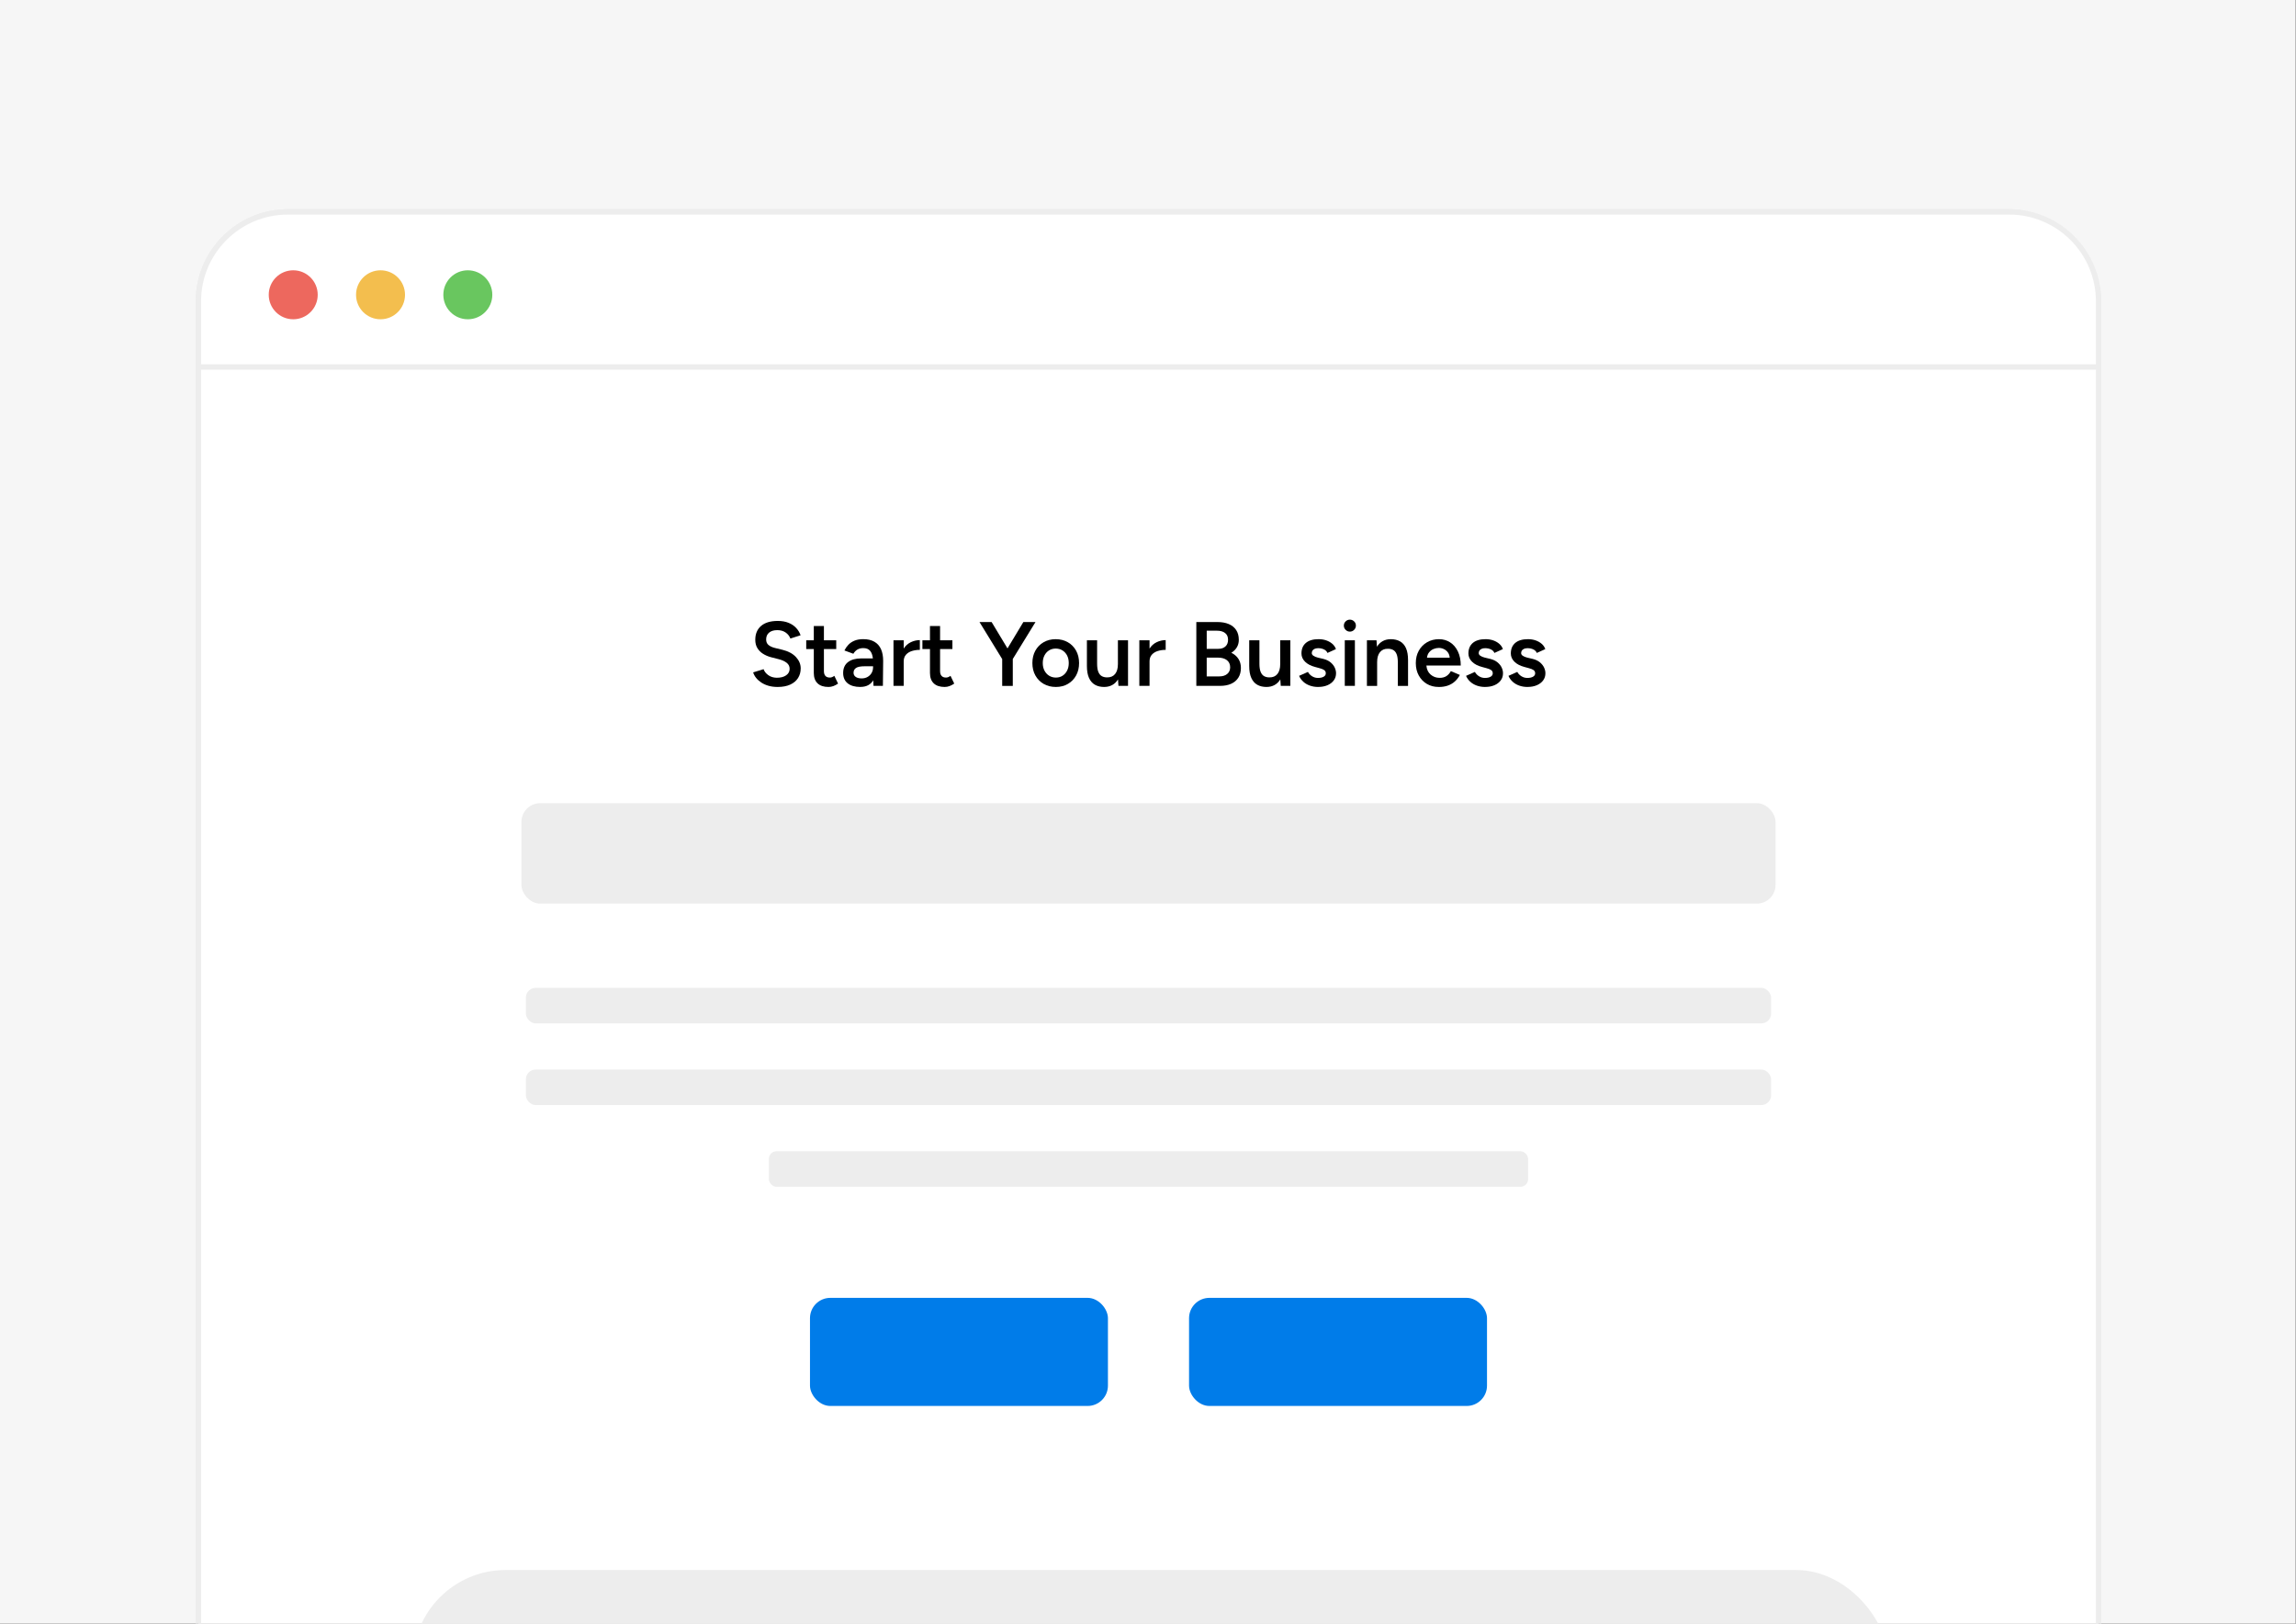 <?xml version="1.0" encoding="UTF-8"?> <svg xmlns="http://www.w3.org/2000/svg" xmlns:xlink="http://www.w3.org/1999/xlink" id="Call_to_action" version="1.1" viewBox="0 0 213.418 150.898"><rect x="0" y="0" width="213.418" height="150.898" fill="#333333" stroke="none"/><defs><style> .st0 { fill: none; } .st1 { fill: #007ce9; } .st2 { fill: #69c65f; } .st3 { fill: #f6f6f6; } .st4 { fill: #f3be4e; } .st5 { fill: #ed685e; } .st6 { fill: #ededed; } .st7 { fill: #fff; stroke: #ededed; stroke-miterlimit: 10; stroke-width: .5px; } .st8 { clip-path: url(#clippath); } </style><clipPath id="clippath"><rect class="st0" x=".026" y="-.011" width="213.458" height="150.921"></rect></clipPath></defs><rect class="st3" x="-.066" y="-.011" width="213.458" height="150.921"></rect><g class="st8"><g><rect class="st7" x="18.44" y="19.692" width="176.631" height="139.236" rx="8.322" ry="8.322"></rect><path class="st7" d="M186.749,19.692H26.761c-4.596,0-8.322,3.726-8.322,8.322v6.094h176.631v-6.094c0-4.596-3.726-8.322-8.322-8.322Z"></path><circle class="st5" cx="27.256" cy="27.396" r="2.276"></circle><circle class="st4" cx="35.371" cy="27.396" r="2.276"></circle><circle class="st2" cx="43.485" cy="27.396" r="2.276"></circle><rect class="st6" x="38.378" y="145.912" width="137.207" height="54.25" rx="8.62" ry="8.62"></rect></g></g><g><rect class="st6" x="48.469" y="74.644" width="116.572" height="9.337" rx="1.746" ry="1.746"></rect><rect class="st6" x="48.881" y="91.809" width="115.747" height="3.301" rx=".913" ry=".913"></rect><rect class="st6" x="48.881" y="99.401" width="115.747" height="3.301" rx=".913" ry=".913"></rect><rect class="st6" x="71.469" y="106.993" width="70.572" height="3.301" rx=".713" ry=".713"></rect></g><g><rect class="st1" x="110.525" y="120.619" width="27.695" height="10.046" rx="1.889" ry="1.889"></rect><rect class="st1" x="75.29" y="120.619" width="27.695" height="10.046" rx="1.889" ry="1.889"></rect></g><g><path d="M72.289,63.844c-.311,0-.595-.036-.852-.109-.258-.074-.483-.176-.679-.306-.194-.13-.355-.275-.482-.437-.128-.161-.217-.329-.268-.504l.967-.297c.073.209.217.393.432.551s.48.24.797.246c.367,0,.658-.076.873-.229.215-.152.322-.353.322-.602,0-.226-.091-.411-.271-.555-.181-.145-.424-.256-.729-.335l-.729-.187c-.276-.073-.526-.181-.75-.322-.223-.141-.398-.319-.525-.534-.127-.214-.19-.469-.19-.763,0-.554.181-.984.542-1.292.361-.309.879-.462,1.552-.462.378,0,.71.058.995.174.285.115.521.273.708.475.187.2.325.428.415.682l-.949.306c-.084-.227-.231-.413-.44-.56-.209-.147-.469-.221-.78-.221-.321,0-.574.076-.758.229-.184.152-.275.364-.275.635,0,.221.071.392.216.514.144.121.34.213.589.275l.729.178c.53.13.943.354,1.237.67s.44.666.44,1.051c0,.339-.082.639-.246.898s-.405.463-.725.61c-.319.146-.707.22-1.165.22Z"></path><path d="M77.018,63.844c-.447,0-.787-.111-1.021-.334-.234-.224-.352-.544-.352-.963v-2.229h-.704v-.813h.704v-1.322h.94v1.322h1.145v.813h-1.145v2.051c0,.198.047.348.14.449.094.102.23.152.411.152.057,0,.119-.011.187-.033s.145-.065.229-.127l.348.72c-.146.102-.294.18-.44.233-.147.054-.294.08-.44.08Z"></path><path d="M79.976,63.844c-.509,0-.903-.112-1.183-.339-.279-.226-.42-.545-.42-.958,0-.44.148-.776.445-1.008.297-.232.711-.348,1.242-.348h1.076c-.034-.311-.122-.548-.263-.712-.142-.164-.351-.246-.628-.246-.203,0-.381.042-.533.127-.153.085-.283.218-.391.398l-.83-.305c.09-.187.21-.36.36-.521.149-.161.339-.29.567-.386.229-.096.505-.145.826-.145.413,0,.758.081,1.034.242.277.161.482.392.615.69.132.3.199.661.199,1.085l-.025,2.322h-.873l-.025-.517c-.113.197-.271.351-.471.457-.201.107-.442.161-.725.161ZM80.094,63.049c.209,0,.395-.047.556-.141.161-.093.285-.219.373-.377.087-.158.131-.333.131-.525v-.085h-.788c-.379,0-.645.053-.797.157s-.229.253-.229.444c0,.164.066.293.199.386.133.094.317.141.555.141Z"></path><path d="M83.052,63.743v-4.237h.949v.771c.17-.265.391-.463.661-.593.271-.13.552-.195.84-.195v.907c-.261,0-.505.035-.733.105-.229.071-.414.186-.556.344-.141.158-.212.367-.212.627v2.271h-.949Z"></path><path d="M87.816,63.844c-.446,0-.787-.111-1.021-.334-.234-.224-.352-.544-.352-.963v-2.229h-.703v-.813h.703v-1.322h.94v1.322h1.145v.813h-1.145v2.051c0,.198.047.348.141.449.093.102.229.152.411.152.056,0,.118-.011.187-.033.067-.022.144-.065.229-.127l.348.72c-.147.102-.294.18-.441.233-.146.054-.294.08-.44.08Z"></path><path d="M93.156,63.743v-2.491l-2.11-3.441h1.127l1.475,2.449,1.475-2.449h1.128l-2.11,3.433v2.5h-.983Z"></path><path d="M98.148,63.844c-.43,0-.808-.095-1.136-.283-.328-.189-.585-.451-.771-.784-.187-.334-.279-.718-.279-1.153,0-.435.092-.818.275-1.152.184-.333.439-.595.767-.784.328-.189.701-.284,1.119-.284.43,0,.808.095,1.136.284s.583.451.768.784c.184.334.275.718.275,1.152,0,.436-.092.819-.275,1.153-.185.333-.438.595-.764.784-.324.188-.696.283-1.114.283ZM98.148,62.971c.237,0,.445-.058.623-.173.178-.116.318-.274.42-.476.102-.2.152-.434.152-.699,0-.265-.051-.498-.152-.699-.102-.2-.245-.358-.429-.475-.184-.115-.394-.174-.631-.174s-.446.059-.628.174c-.181.116-.321.274-.423.475-.103.201-.153.435-.153.699,0,.266.053.499.157.699.104.201.248.359.432.476.184.115.395.173.632.173Z"></path><path d="M102.64,63.844c-.334,0-.62-.067-.86-.203s-.425-.348-.555-.636c-.131-.288-.195-.658-.195-1.11v-2.39h.949v2.17c0,.333.039.593.118.779s.188.316.327.39c.138.074.298.11.479.11.322.006.57-.099.746-.313.175-.215.263-.522.263-.924v-2.212h.94v4.237h-.89l-.042-.602c-.136.227-.312.399-.53.521-.218.121-.468.182-.75.182Z"></path><path d="M105.903,63.743v-4.237h.949v.771c.17-.265.391-.463.661-.593.271-.13.552-.195.84-.195v.907c-.261,0-.505.035-.733.105-.229.071-.414.186-.556.344-.141.158-.212.367-.212.627v2.271h-.949Z"></path><path d="M111.201,63.743v-5.933h1.958c.406,0,.758.062,1.055.187.297.124.527.309.69.555.164.246.246.553.246.92,0,.254-.061.483-.182.687-.122.203-.293.373-.514.509.289.141.509.33.661.567.153.237.229.521.229.848,0,.351-.079.65-.237.898-.158.249-.382.438-.67.568s-.63.194-1.025.194h-2.212ZM112.167,60.301h1.076c.283,0,.505-.074.666-.225.161-.149.241-.356.241-.622,0-.271-.092-.479-.275-.623-.184-.145-.439-.217-.768-.217h-.94v1.687ZM112.167,62.862h1.17c.311,0,.557-.077.737-.229s.271-.358.271-.618c0-.283-.101-.503-.301-.661-.201-.158-.482-.237-.844-.237h-1.034v1.746Z"></path><path d="M117.727,63.844c-.334,0-.62-.067-.86-.203s-.425-.348-.555-.636c-.131-.288-.195-.658-.195-1.11v-2.39h.949v2.17c0,.333.039.593.118.779s.188.316.327.39c.138.074.298.11.479.11.322.006.57-.099.746-.313.175-.215.263-.522.263-.924v-2.212h.94v4.237h-.89l-.042-.602c-.136.227-.312.399-.53.521-.218.121-.468.182-.75.182Z"></path><path d="M122.533,63.844c-.282,0-.542-.042-.779-.127-.238-.085-.441-.204-.61-.36-.17-.155-.3-.337-.391-.546l.822-.365c.085.158.211.291.377.398.167.107.353.161.556.161.221,0,.396-.038.529-.114s.199-.183.199-.317c0-.131-.051-.23-.152-.302-.102-.07-.246-.128-.432-.174l-.398-.109c-.401-.103-.715-.265-.941-.487-.226-.224-.339-.479-.339-.768,0-.424.137-.751.411-.983.274-.231.668-.348,1.183-.348.26,0,.498.039.716.115s.405.184.563.321c.158.139.269.302.331.487l-.788.356c-.057-.142-.164-.25-.322-.326s-.334-.114-.525-.114c-.192,0-.342.041-.449.123-.107.081-.161.196-.161.343,0,.085.048.162.144.233.097.07.234.128.416.174l.5.118c.276.068.503.174.678.318.175.144.305.305.39.482.085.179.127.357.127.539,0,.254-.071.478-.216.669-.144.192-.341.341-.589.445-.249.104-.531.156-.848.156Z"></path><path d="M125.474,58.7c-.153,0-.284-.055-.395-.165s-.165-.242-.165-.395.055-.282.165-.39.241-.161.395-.161c.152,0,.283.054.394.161s.165.237.165.39-.055.284-.165.395-.241.165-.394.165ZM125,63.743v-4.237h.94v4.237h-.94Z"></path><path d="M127.058,63.743v-4.237h.891l.042.602c.136-.227.312-.399.53-.521.217-.121.467-.183.75-.183.339,0,.628.068.868.204s.424.346.551.631c.128.286.191.657.191,1.115v2.39h-.949v-2.17c0-.339-.038-.6-.115-.783-.076-.184-.184-.312-.321-.386-.139-.074-.301-.11-.487-.11-.317-.006-.562.099-.737.313-.176.215-.264.522-.264.924v2.212h-.949Z"></path><path d="M133.729,63.844c-.412,0-.778-.095-1.098-.283-.319-.189-.57-.451-.754-.784-.184-.334-.275-.718-.275-1.153,0-.435.093-.818.279-1.152.187-.333.442-.595.768-.784.324-.189.696-.284,1.114-.284.379,0,.721.098,1.025.293.306.195.547.476.725.843.179.368.268.806.268,1.314h-3.195c.028.355.159.636.394.839s.513.305.835.305c.26,0,.475-.058.645-.173.169-.116.302-.268.398-.454l.839.356c-.119.226-.27.424-.453.593-.184.17-.401.3-.653.391-.251.09-.538.135-.86.135ZM132.644,61.124h2.111c-.018-.203-.077-.371-.179-.504s-.226-.233-.373-.301c-.146-.068-.302-.102-.466-.102-.158,0-.317.032-.479.097-.161.065-.299.166-.411.302-.113.135-.182.305-.204.508Z"></path><path d="M138.051,63.844c-.282,0-.542-.042-.779-.127s-.44-.204-.61-.36c-.169-.155-.3-.337-.39-.546l.822-.365c.085.158.21.291.377.398s.352.161.555.161c.221,0,.397-.038.53-.114s.199-.183.199-.317c0-.131-.051-.23-.152-.302-.102-.07-.246-.128-.433-.174l-.398-.109c-.401-.103-.715-.265-.94-.487-.227-.224-.339-.479-.339-.768,0-.424.137-.751.41-.983.274-.231.669-.348,1.183-.348.26,0,.499.039.717.115.217.076.405.184.563.321.158.139.269.302.33.487l-.788.356c-.057-.142-.164-.25-.322-.326s-.333-.114-.525-.114-.342.041-.449.123c-.107.081-.161.196-.161.343,0,.085.048.162.145.233.096.07.234.128.415.174l.5.118c.277.068.503.174.679.318.175.144.305.305.39.482.085.179.127.357.127.539,0,.254-.072.478-.216.669-.145.192-.341.341-.59.445-.248.104-.531.156-.848.156Z"></path><path d="M141.993,63.844c-.282,0-.542-.042-.779-.127s-.44-.204-.61-.36c-.169-.155-.3-.337-.39-.546l.822-.365c.085.158.21.291.377.398s.352.161.555.161c.221,0,.397-.038.53-.114s.199-.183.199-.317c0-.131-.051-.23-.152-.302-.102-.07-.246-.128-.433-.174l-.398-.109c-.401-.103-.715-.265-.94-.487-.227-.224-.339-.479-.339-.768,0-.424.137-.751.41-.983.274-.231.669-.348,1.183-.348.26,0,.499.039.717.115.217.076.405.184.563.321.158.139.269.302.33.487l-.788.356c-.057-.142-.164-.25-.322-.326s-.333-.114-.525-.114-.342.041-.449.123c-.107.081-.161.196-.161.343,0,.085.048.162.145.233.096.07.234.128.415.174l.5.118c.277.068.503.174.679.318.175.144.305.305.39.482.085.179.127.357.127.539,0,.254-.072.478-.216.669-.145.192-.341.341-.59.445-.248.104-.531.156-.848.156Z"></path></g></svg> 